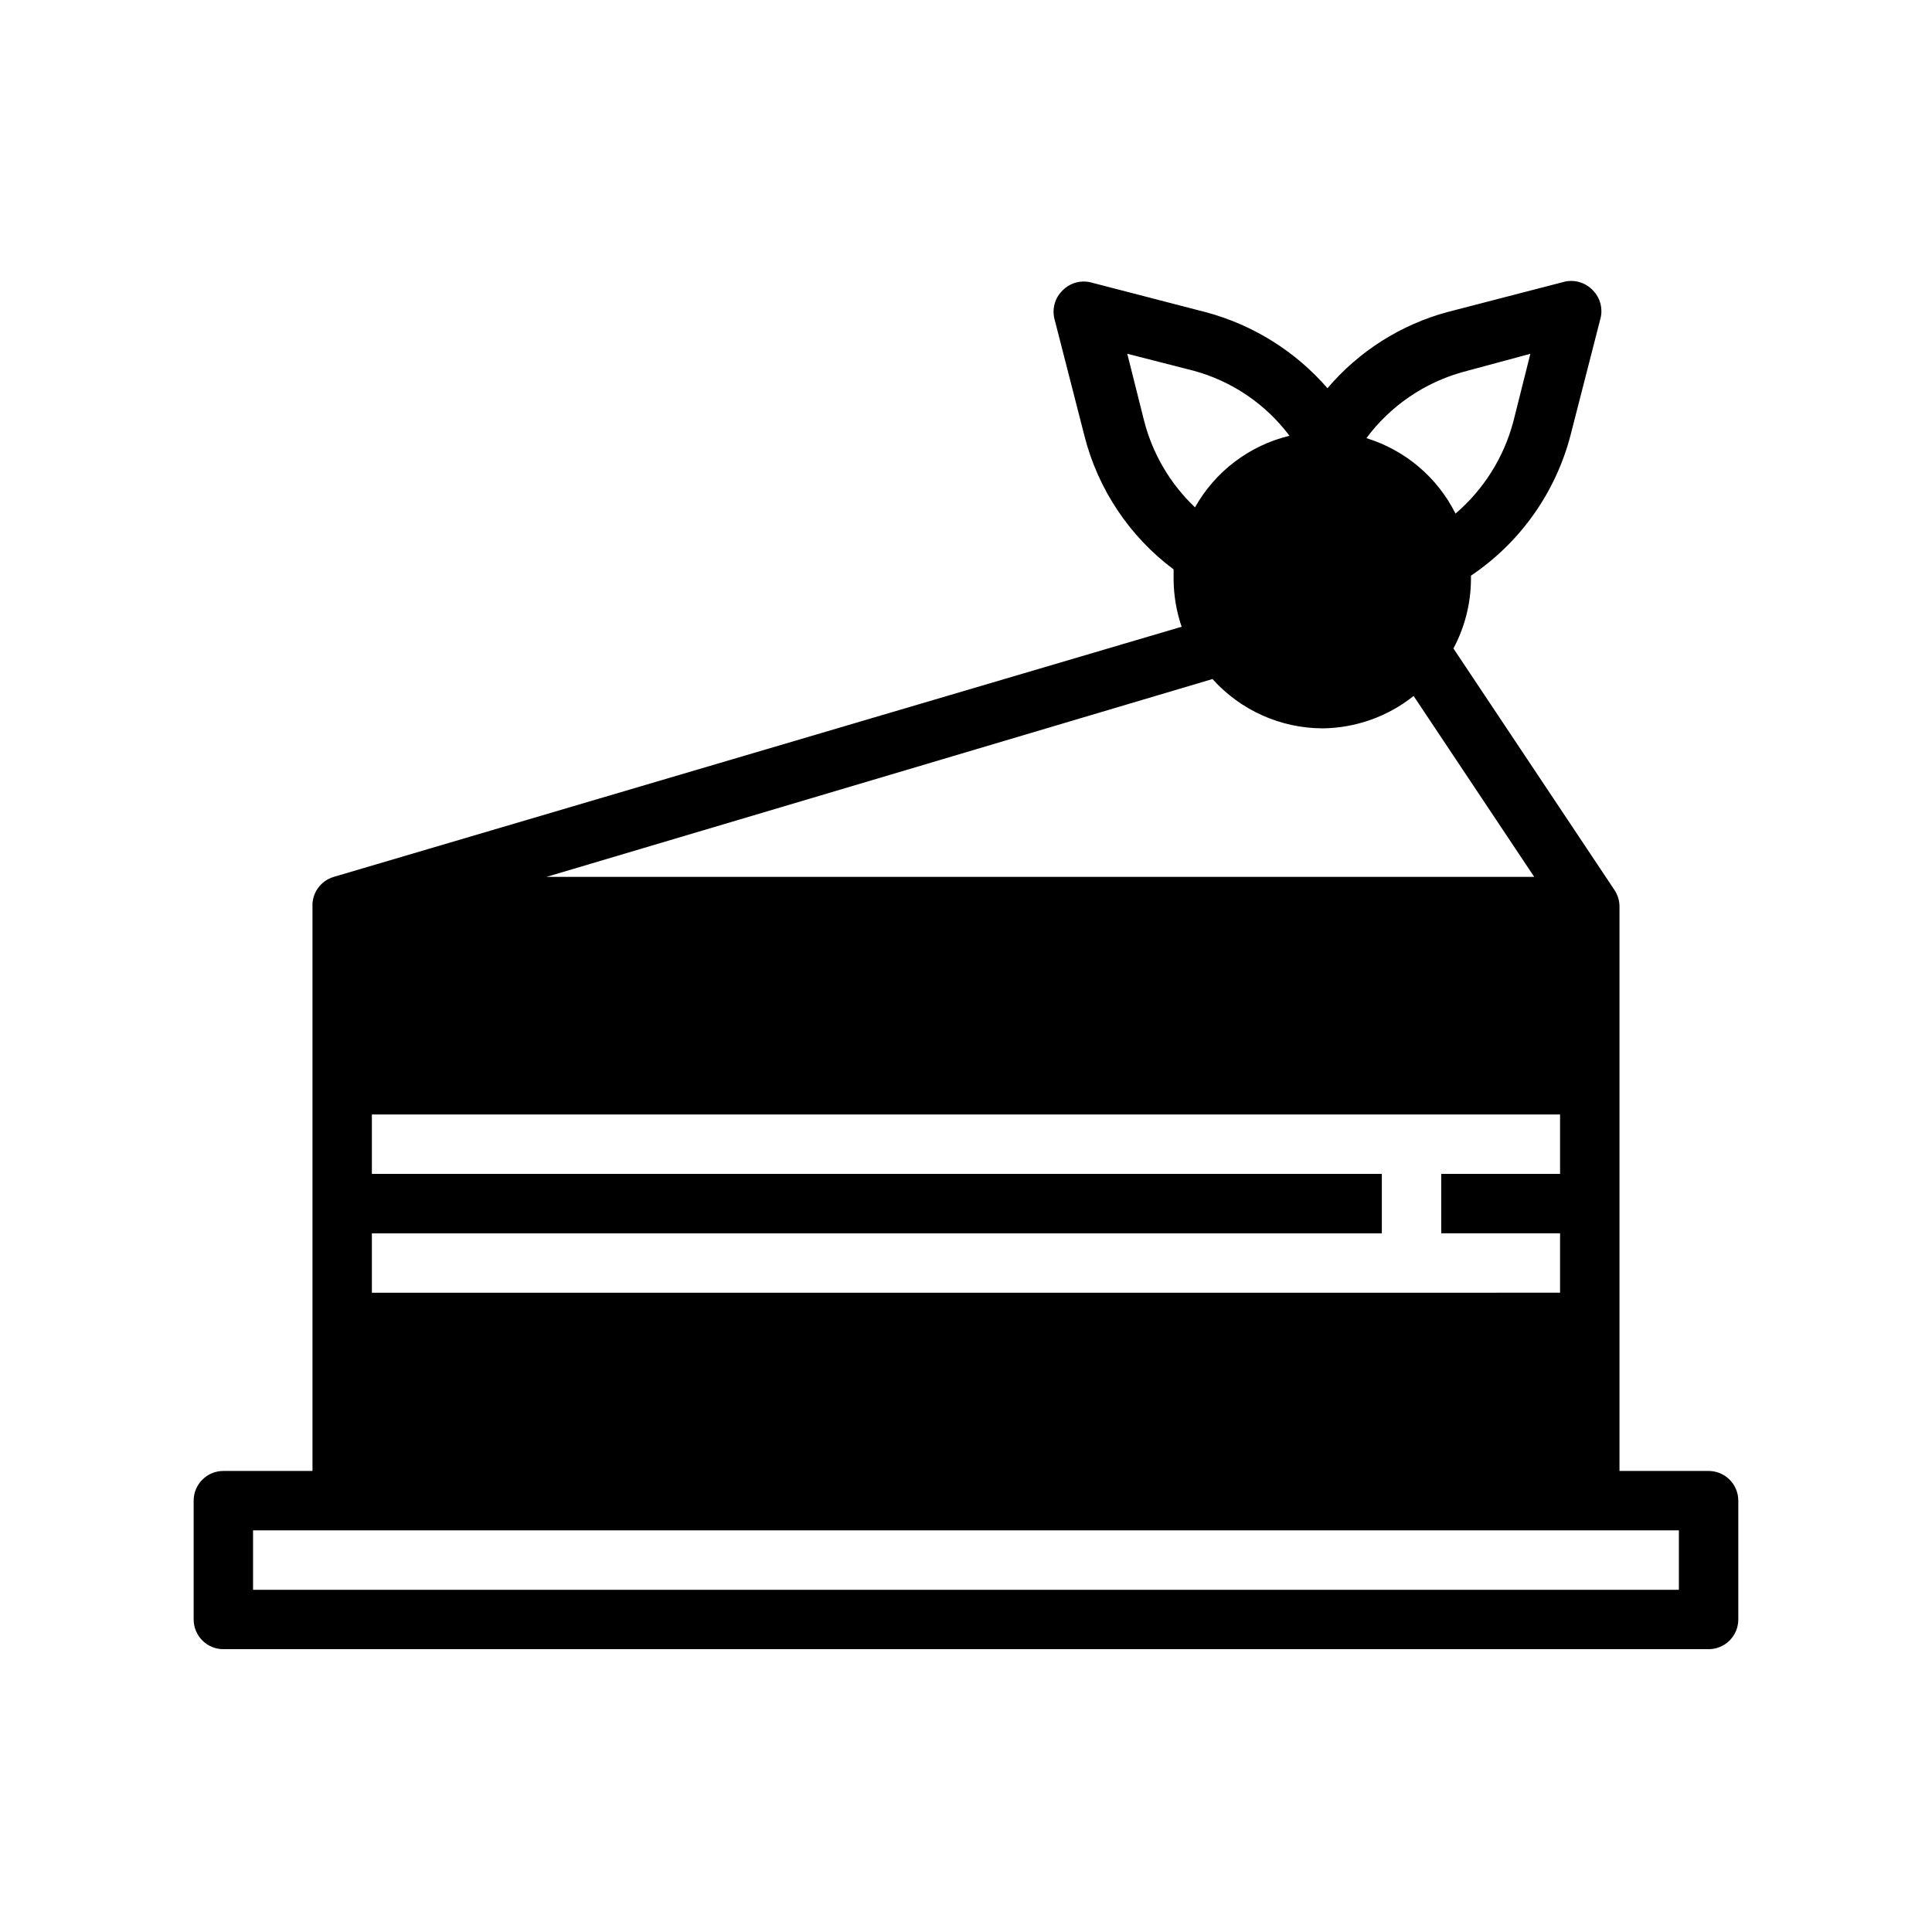 <?xml version="1.0" encoding="UTF-8"?>
<!-- The Best Svg Icon site in the world: iconSvg.co, Visit us! https://iconsvg.co -->
<svg fill="#000000" width="800px" height="800px" version="1.1" viewBox="144 144 512 512" xmlns="http://www.w3.org/2000/svg">
 <path d="m226.81 384.25v149.57h-23.613c-4.348 0-7.875 3.523-7.875 7.871v31.488c0 2.086 0.832 4.09 2.309 5.566 1.477 1.477 3.477 2.305 5.566 2.305h393.6c2.086 0 4.09-0.828 5.566-2.305 1.473-1.477 2.305-3.481 2.305-5.566v-31.488c0-2.09-0.832-4.09-2.305-5.566-1.477-1.477-3.481-2.305-5.566-2.305h-23.617v-149.57c0.004-1.57-0.465-3.106-1.34-4.406l-42.668-64h0.004c2.992-5.598 4.586-11.84 4.644-18.184v-1.102-0.004c13.023-8.758 22.402-21.969 26.371-37.156l7.871-30.699c0.832-2.801 0.043-5.832-2.047-7.871-2.043-2.09-5.07-2.879-7.871-2.047l-30.387 7.871c-12.461 3.336-23.613 10.395-31.961 20.23-8.43-9.711-19.551-16.695-31.961-20.074l-30.387-7.871c-2.801-0.832-5.828-0.043-7.871 2.047-2.09 2.043-2.879 5.07-2.047 7.871l7.871 30.699v0.004c3.598 14.137 11.934 26.609 23.617 35.344v2.914c0.059 4.18 0.777 8.324 2.125 12.281l-224.67 66.281c-3.473 1.008-5.809 4.258-5.668 7.871zm15.742 86.594h267.65v-15.746h-267.65v-15.742h314.88v15.742h-31.488v15.742h31.488v15.742l-314.88 0.004zm346.37 94.465h-377.86v-15.746h377.86zm-57.148-322.75 17.789-4.801-4.488 17.871v-0.004c-2.504 9.535-7.859 18.074-15.348 24.484-4.812-9.613-13.344-16.836-23.617-19.996 6.359-8.551 15.391-14.727 25.664-17.555zm-84.547 13.066-4.488-17.871 17.555 4.488c10.16 2.754 19.109 8.82 25.43 17.242-10.617 2.574-19.684 9.445-25.035 18.969-6.539-6.195-11.203-14.105-13.461-22.828zm47.23 81.398c8.789-0.082 17.297-3.106 24.168-8.582l31.961 47.941h-261.75l176.49-52.43c7.426 8.277 18.008 13.023 29.125 13.07z"/>
</svg>